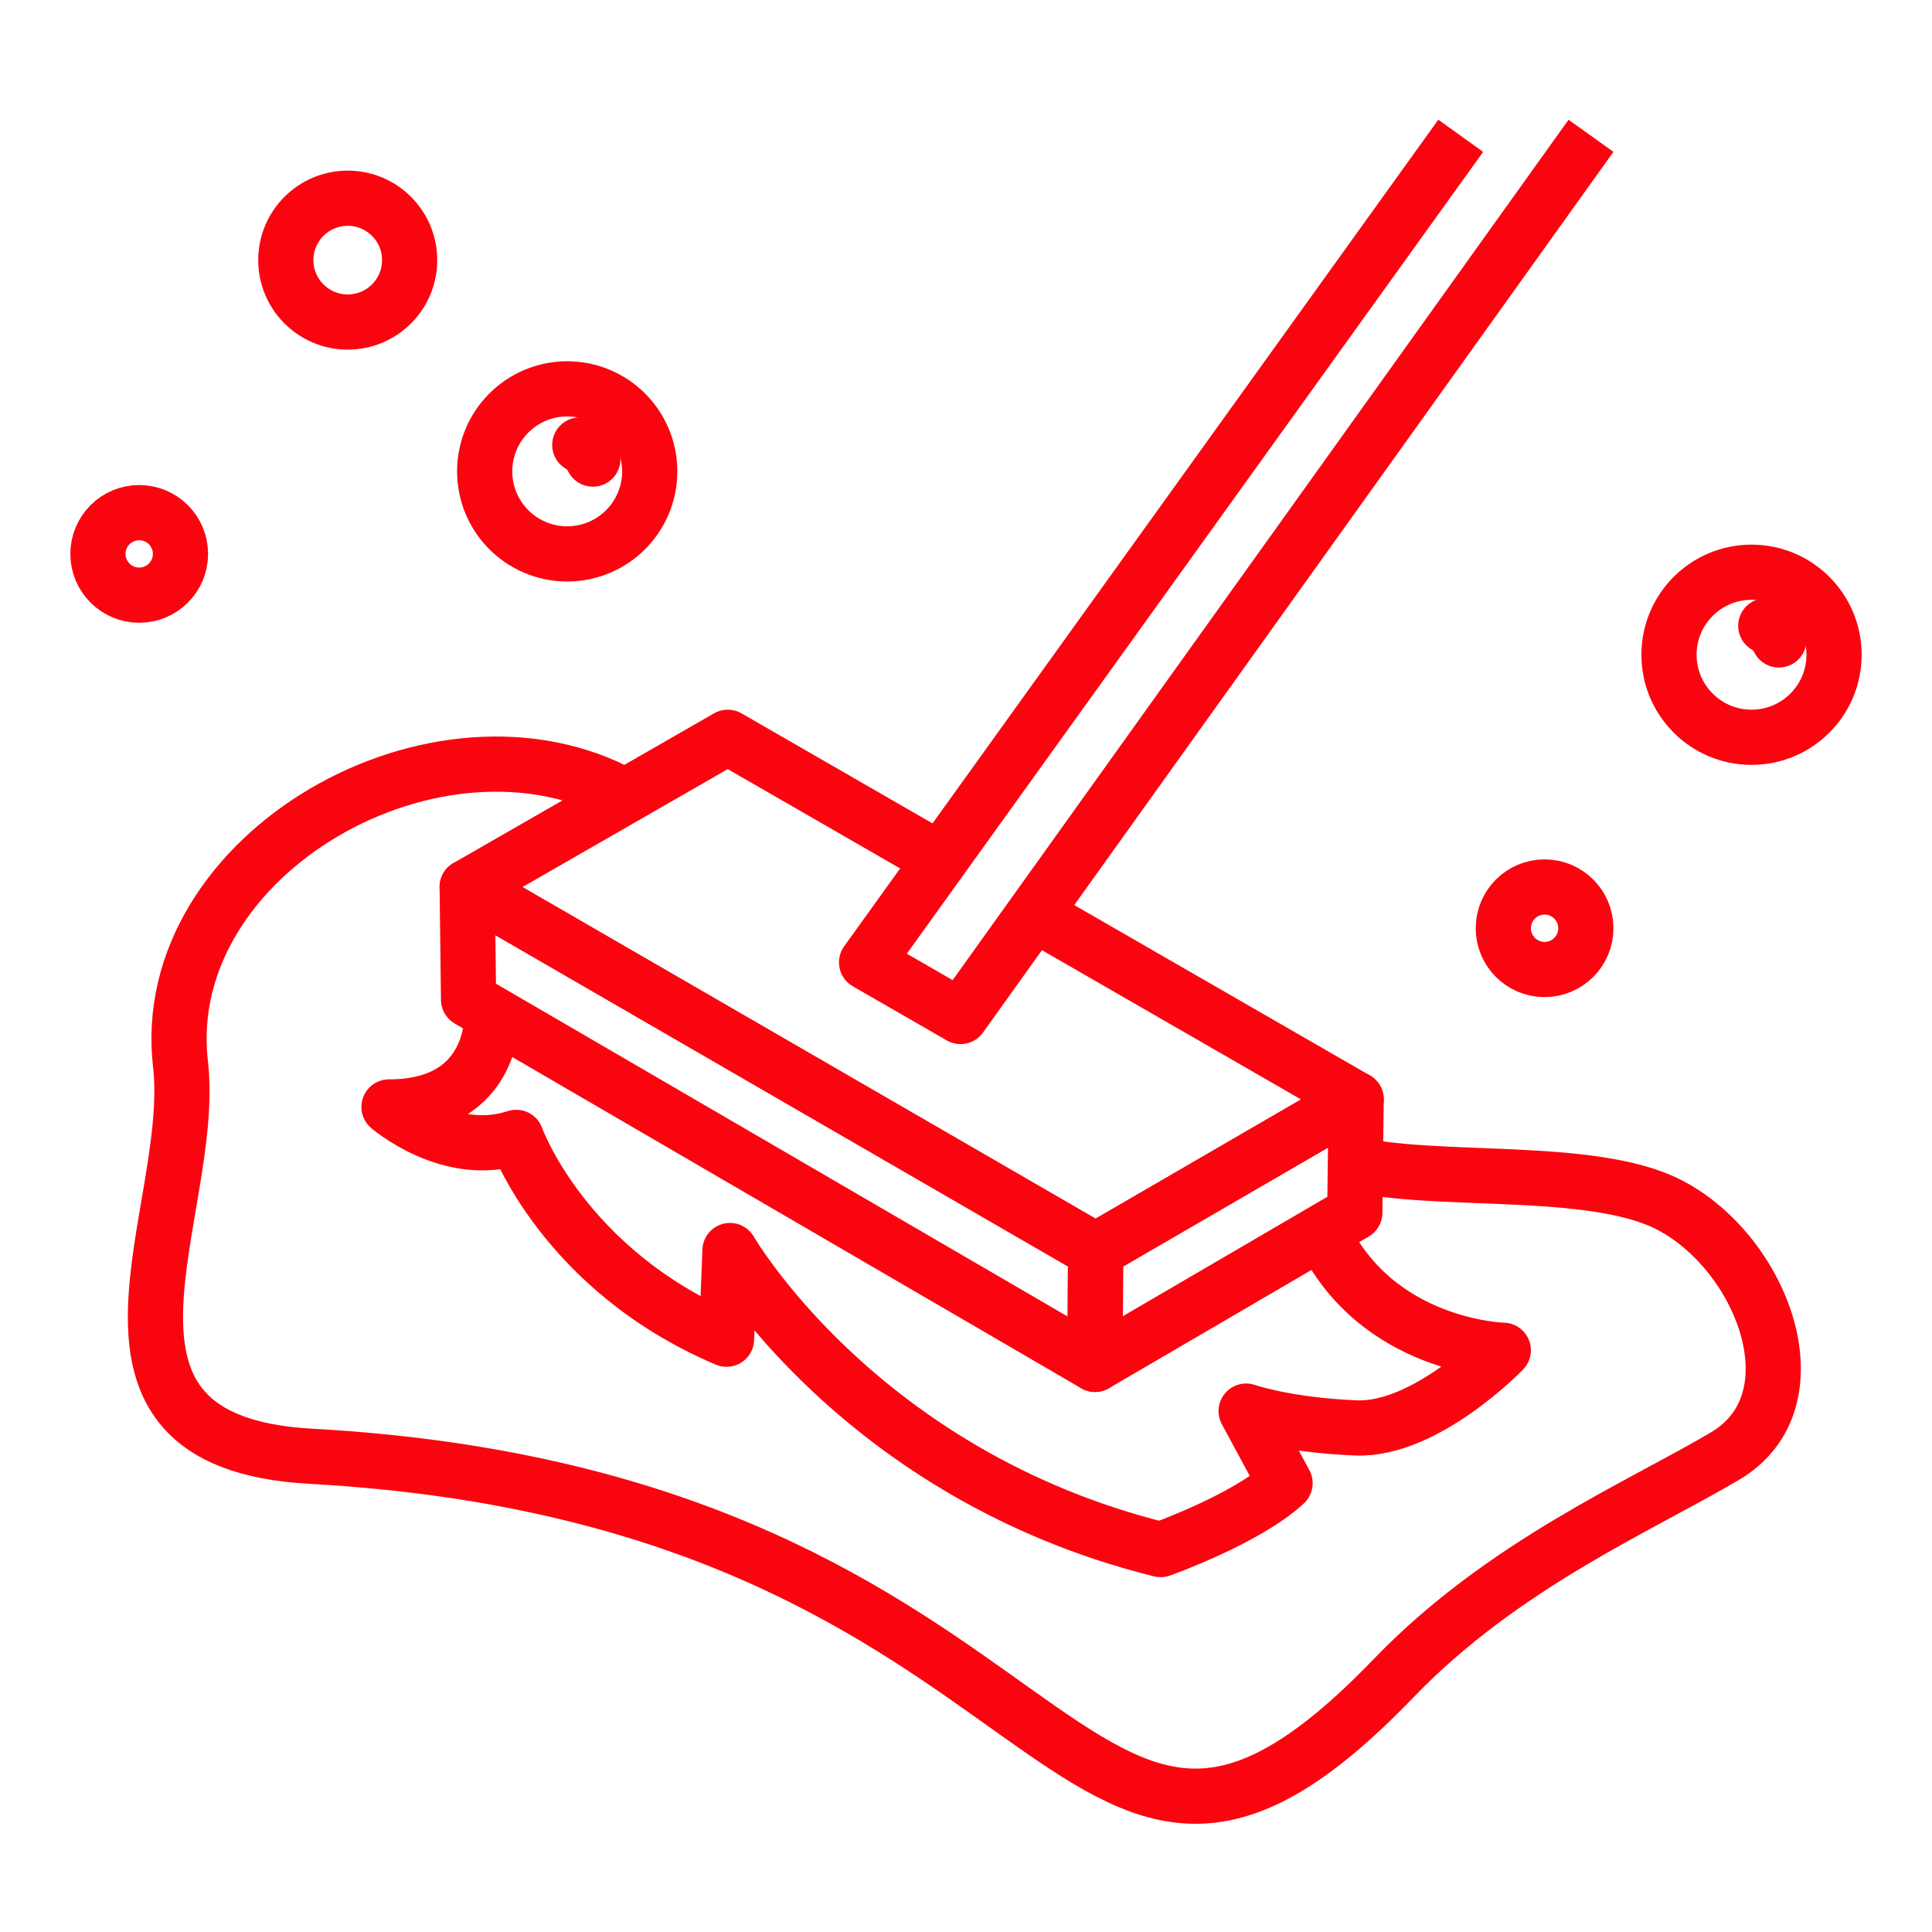 <?xml version="1.0" encoding="UTF-8"?>
<svg id="rood" xmlns="http://www.w3.org/2000/svg" viewBox="0 0 70 70">
  <defs>
    <style>
      .cls-1, .cls-2 {
        fill: none;
        stroke: #fa050f;
        stroke-linejoin: round;
        stroke-width: 2px;
      }

      .cls-2 {
        stroke-linecap: round;
      }
    </style>
  </defs>
  <path class="cls-1" d="M17.824,36.714s.177,3.393-3.73,3.393c0,0,2.204,1.904,4.608,1.102,0,0,1.711,4.809,7.622,7.313l.124-3.213s4.684,8.13,15.604,10.835c0,0,3.106-1.102,4.508-2.404l-1.41-2.613s1.459.509,3.985.609,5.332-2.813,5.332-2.813c0,0-4.608-.1-6.569-4.291"/>
  <g>
    <polygon class="cls-1" points="16.977 36.22 16.927 32.137 39.696 45.31 39.675 49.434 16.977 36.22 16.977 36.22"/>
    <polygon class="cls-1" points="49.136 39.832 49.087 43.939 39.675 49.434 39.696 45.31 49.136 39.832 49.136 39.832"/>
    <polyline class="cls-1" points="37.466 33.108 49.136 39.832 39.696 45.31 16.927 32.137 26.368 26.713 26.368 26.713 34.071 31.151"/>
  </g>
  <polyline class="cls-1" points="57.645 4.92 34.802 36.83 31.398 34.869 52.925 4.92"/>
  <path class="cls-1" d="M22.649,28.85c-6.741-3.741-16.987,2.074-16.11,9.704.619,5.385-4.603,13.694,4.719,14.209,28.149,1.554,27.115,20.629,39.23,8.046,3.98-4.134,8.965-6.242,12.026-8.061,3.379-2.009,1.346-7.358-2.043-9.098-2.826-1.45-8.578-.737-11.571-1.511"/>
  <circle class="cls-1" cx="5.044" cy="20.069" r="1.495"/>
  <circle class="cls-1" cx="55.963" cy="33.632" r="1.495"/>
  <circle class="cls-1" cx="12.599" cy="9.425" r="2.243"/>
  <g>
    <circle class="cls-1" cx="63.461" cy="23.723" r="2.99"/>
    <path class="cls-2" d="M63.978,22.674c.205.119.371.297.474.512"/>
  </g>
  <g>
    <circle class="cls-1" cx="20.551" cy="17.079" r="2.99"/>
    <path class="cls-2" d="M21.007,16.122c.205.119.371.297.474.512"/>
  </g>
</svg>